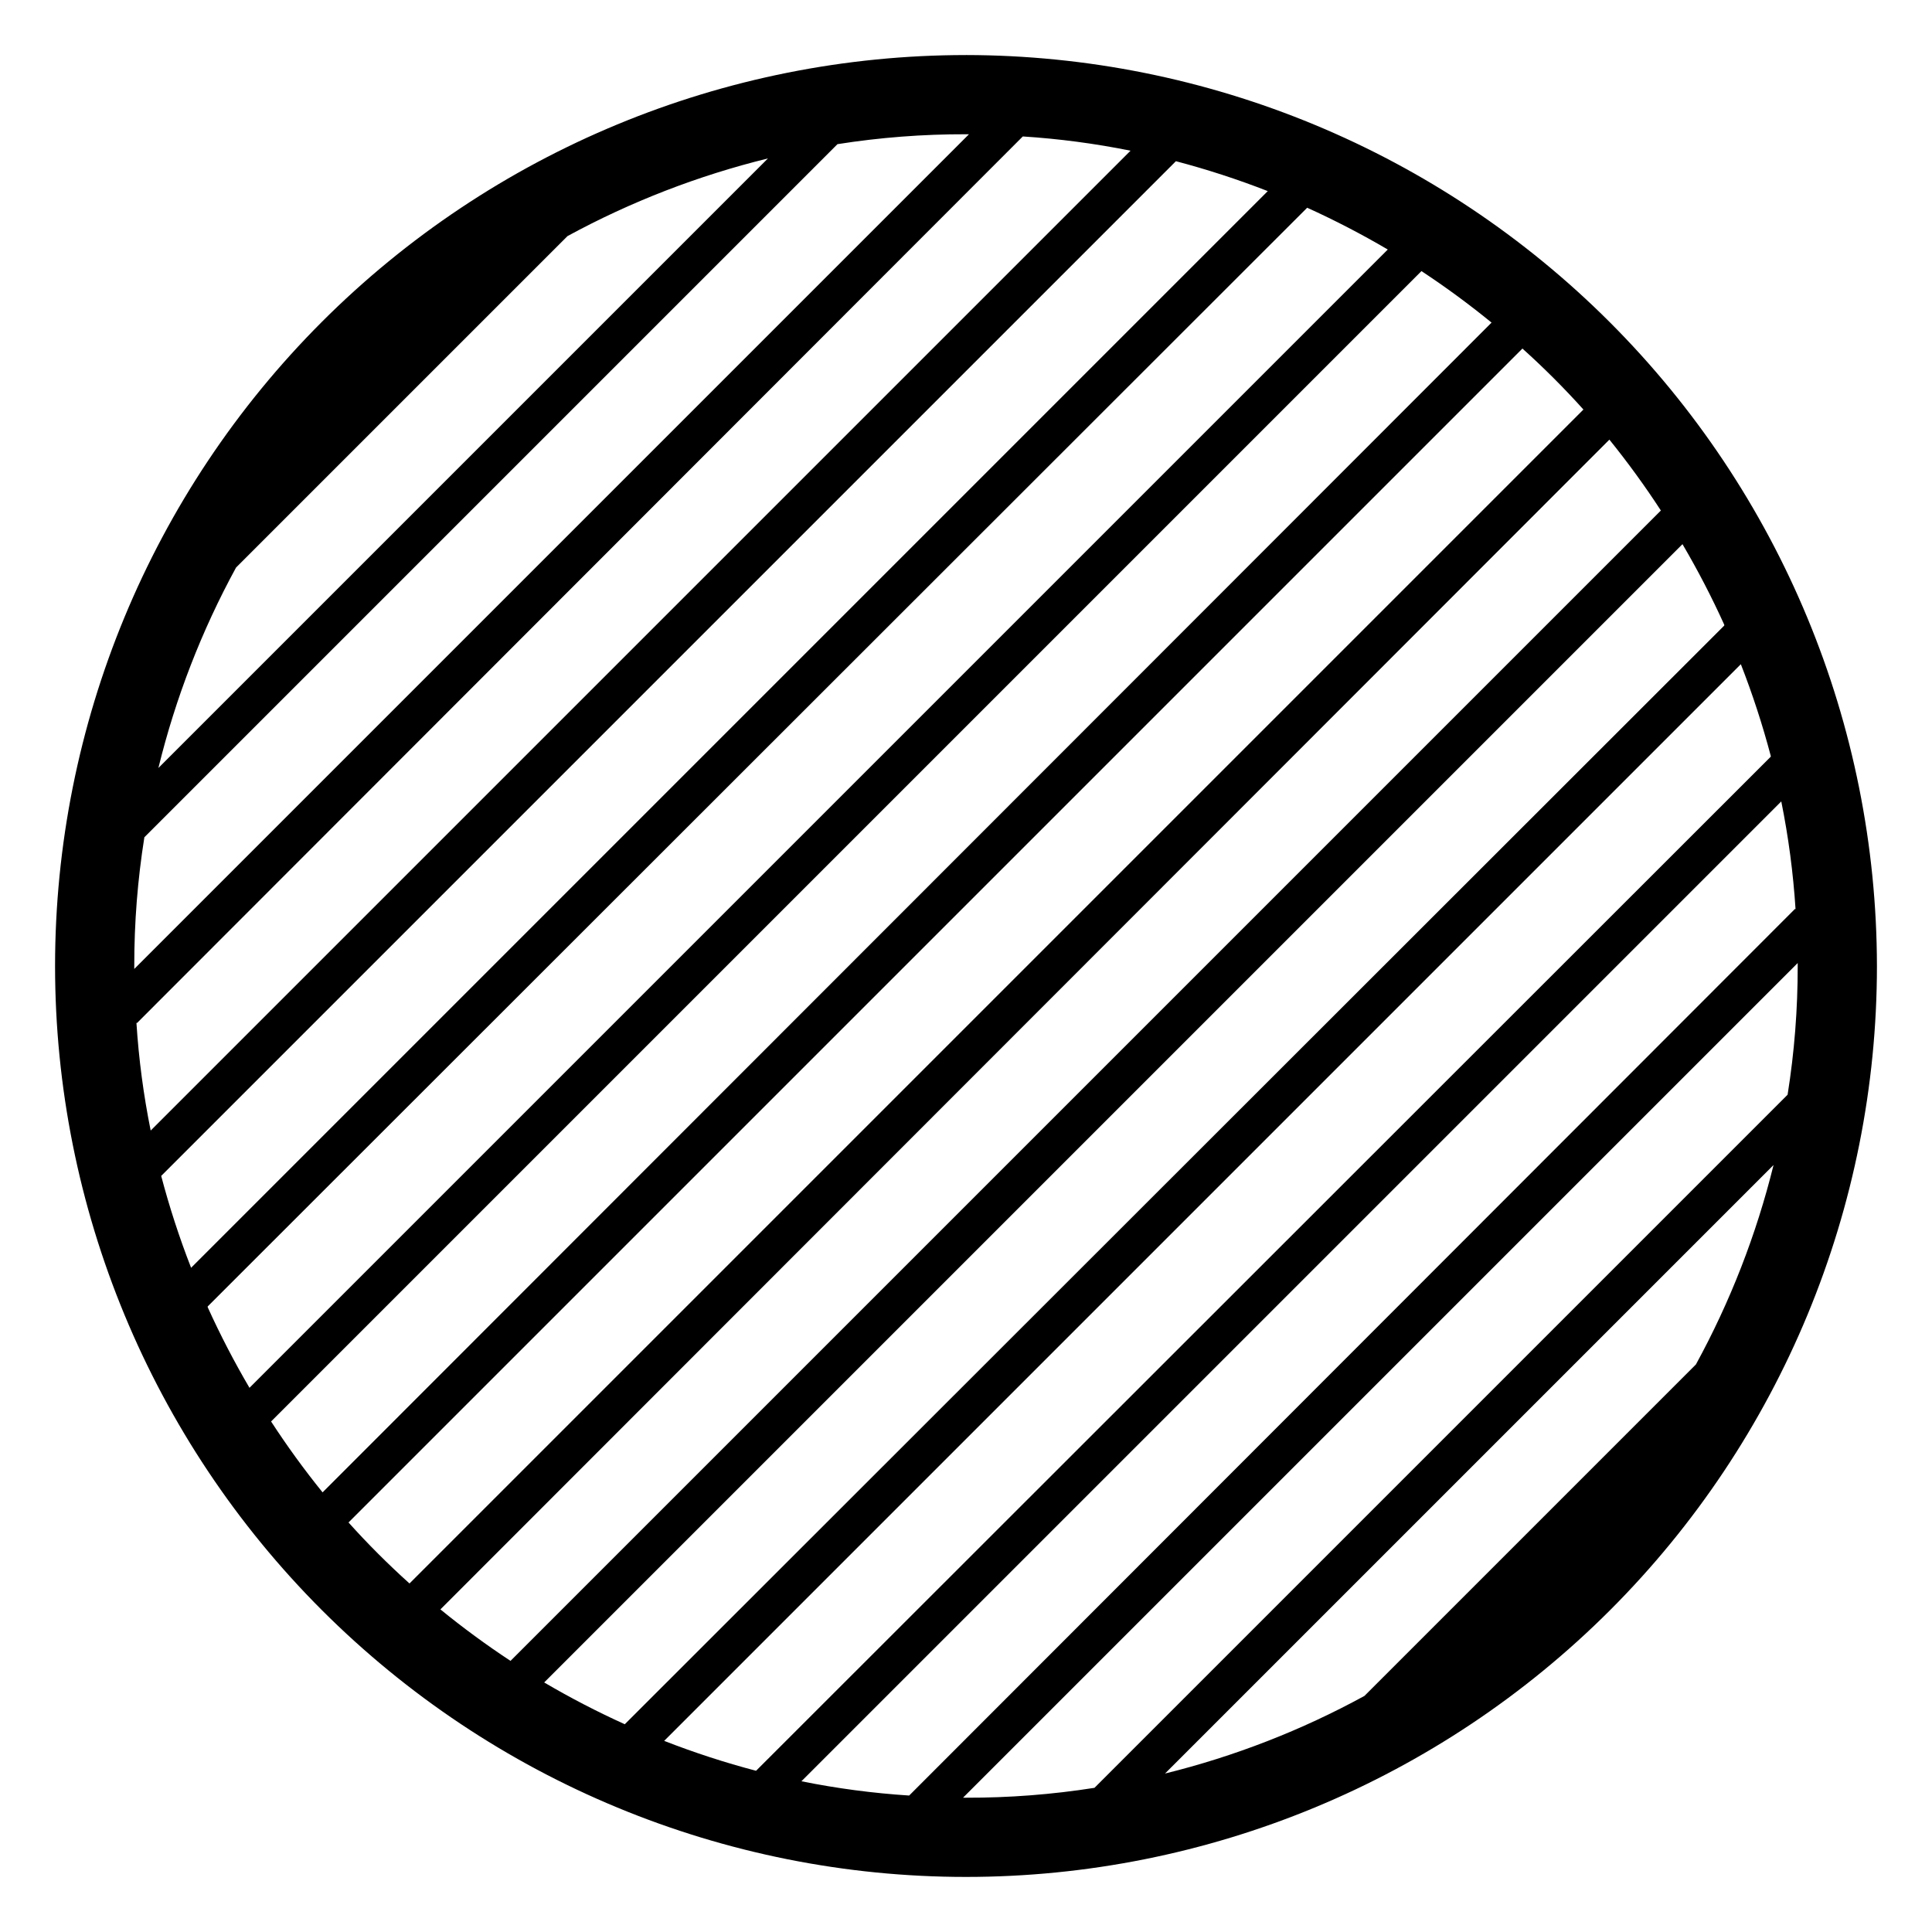 <?xml version="1.0" encoding="UTF-8"?>
<!-- Uploaded to: SVG Repo, www.svgrepo.com, Generator: SVG Repo Mixer Tools -->
<svg fill="#000000" width="800px" height="800px" version="1.1" viewBox="144 144 512 512" xmlns="http://www.w3.org/2000/svg">
 <path d="m400 158.59c-64.027 0-125.43 25.434-170.7 70.707s-70.707 106.68-70.707 170.7c0 64.023 25.434 125.43 70.707 170.7 45.273 45.273 106.68 70.707 170.7 70.707 64.023 0 125.43-25.434 170.7-70.707 45.273-45.273 70.707-106.68 70.707-170.7-0.082-64-25.543-125.36-70.797-170.61-45.258-45.258-106.61-70.719-170.61-70.801zm184.15 120.7-304.86 304.86c-6.422-4.231-12.621-8.785-18.578-13.645l309.79-310c4.867 6.023 9.422 12.293 13.645 18.785zm16.793 30.492-291.37 291.16c-7.309-3.312-14.438-7.008-21.359-11.074l301.66-301.66c4.066 6.922 7.762 14.051 11.074 21.359zm12.332 34.742-268.91 268.75c-8.262-2.172-16.395-4.82-24.352-7.926l285.33-285.33c3.098 7.941 5.746 16.055 7.926 24.297zm-19.836 161.06-87.852 87.852c-16.656 9.102-34.422 16.02-52.848 20.57l161.27-161.27c-4.551 18.426-11.469 36.191-20.57 52.848zm26.238-120.7-234.74 234.95c-9.59-0.617-19.129-1.879-28.551-3.781l259.67-259.67c1.902 9.422 3.164 18.961 3.781 28.551zm-56.047-132.36-311.11 311.11c-5.672-5.098-11.066-10.492-16.16-16.164l311.1-311.1c5.672 5.094 11.066 10.488 16.164 16.16zm-347.79 268.18 304.86-304.86c6.422 4.231 12.621 8.785 18.578 13.648l-309.79 310c-4.871-6.023-9.426-12.297-13.648-18.789zm-16.793-30.492 291.37-291.16c7.309 3.312 14.438 7.012 21.359 11.074l-301.66 301.66c-4.062-6.922-7.762-14.051-11.074-21.359zm-12.332-34.582 268.91-268.91c8.262 2.176 16.391 4.82 24.348 7.926l-285.33 285.33c-3.106-7.957-5.75-16.086-7.926-24.348zm19.836-161.22 87.855-87.852c16.746-9.105 34.598-16.02 53.109-20.574l-161.54 161.54c4.531-18.52 11.445-36.371 20.574-53.109zm-26.238 120.7 234.74-234.95c9.594 0.613 19.129 1.875 28.551 3.777l-259.67 259.67c-1.902-9.422-3.164-18.957-3.777-28.551zm220.47-235.53-221.2 221.2v-0.785c-0.016-11.426 0.879-22.832 2.676-34.113l183.68-183.68c11.266-1.777 22.656-2.656 34.062-2.625zm-1.574 440.83 221.2-221.2v0.789c0.016 11.422-0.879 22.828-2.676 34.109l-183.68 183.68v0.004c-11.266 1.773-22.656 2.652-34.059 2.621z"/>
</svg>
